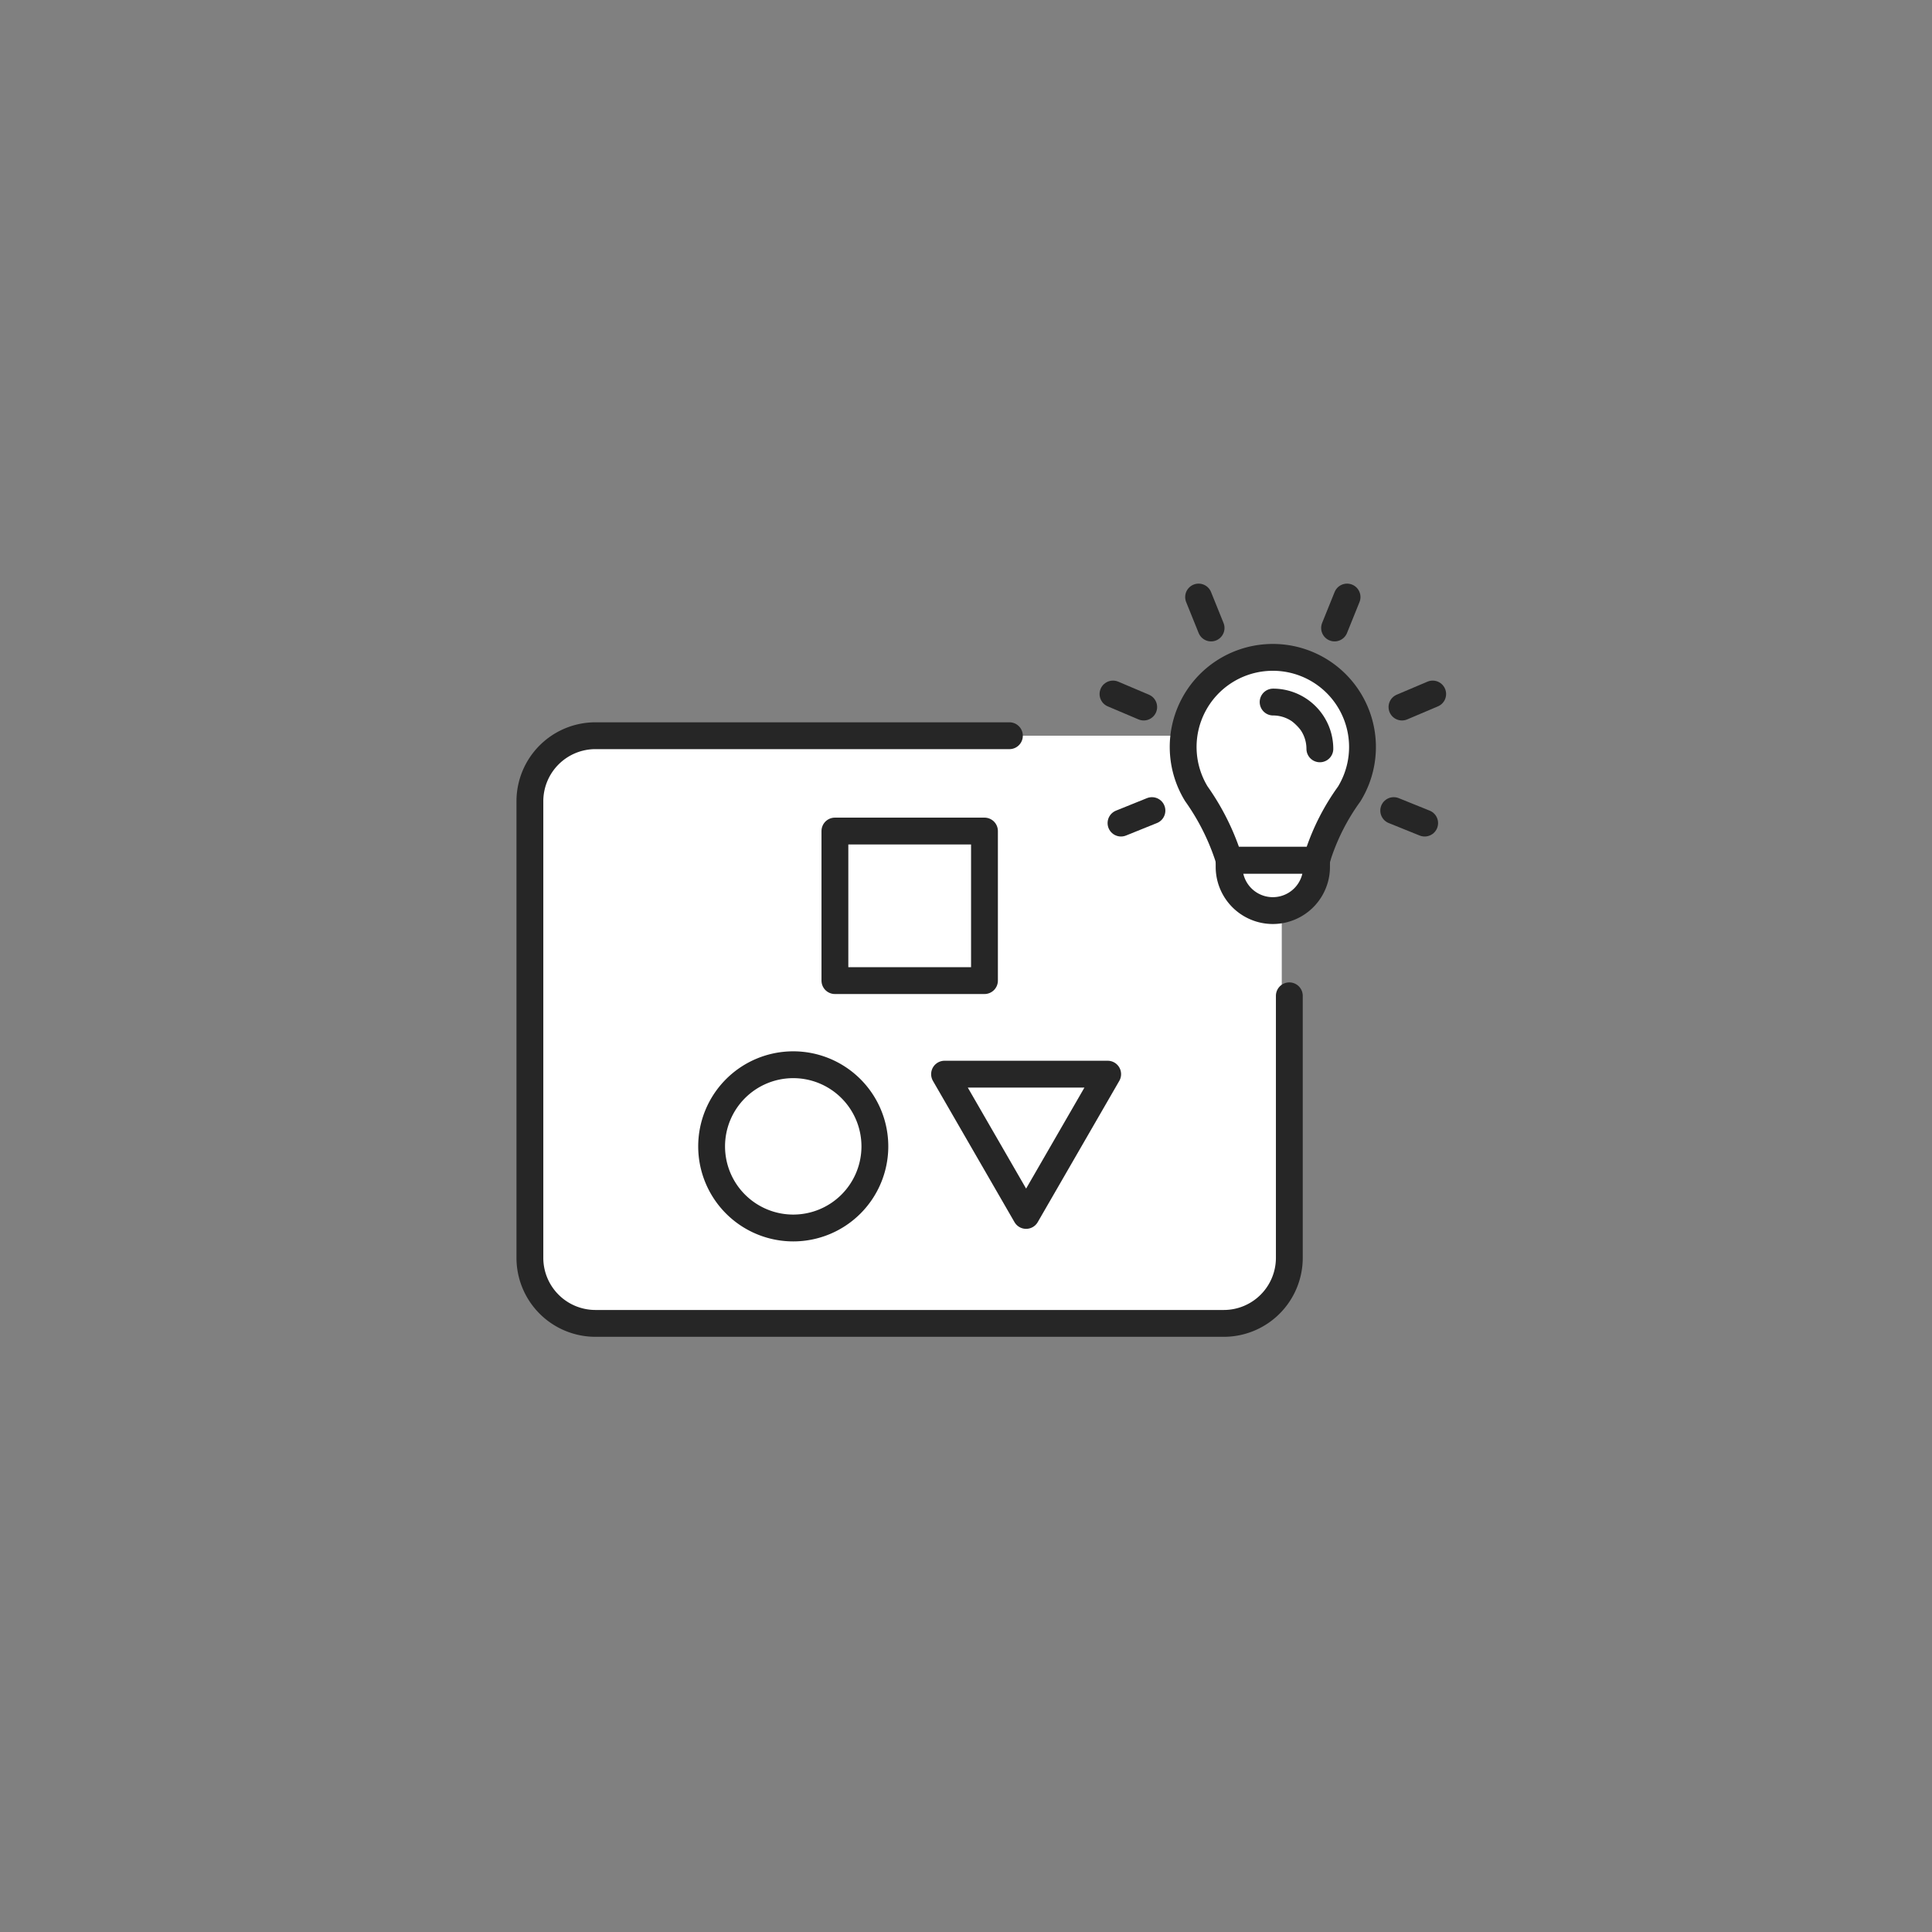 <svg xmlns="http://www.w3.org/2000/svg" width="144" height="144" viewBox="0 0 144 144">
  <rect x="0" y="0" width="144" height="144" fill="#808080" stroke="none"/>
  <g id="グループ_2554" data-name="グループ 2554" transform="translate(-5863 9733)">
    <rect id="長方形_937" data-name="長方形 937" width="144" height="144" transform="translate(5863 -9733)" fill="none"/>
    <g id="グループ_2553" data-name="グループ 2553" transform="translate(-360.5 1118.5)">
      <g id="グループ_2453" data-name="グループ 2453" transform="translate(-0.417 95.583)">
        <rect id="長方形_906" data-name="長方形 906" width="56.036" height="43.803" rx="5.986" transform="translate(6263.417 -10892.247)" fill="#fff"/>
        <path id="パス_507" data-name="パス 507" d="M37.152,14.077H6.3a4.887,4.887,0,0,0-4.888,4.887V52.993A4.887,4.887,0,0,0,6.3,57.879H53.129a4.887,4.887,0,0,0,4.887-4.887V33.463" transform="translate(6262 -10906.324)" fill="none" stroke="#262626" stroke-linecap="round" stroke-linejoin="round" stroke-width="2"/>
        <path id="パス_508" data-name="パス 508" d="M30.171,50.2a6.084,6.084,0,1,1-6.084-6.084A6.085,6.085,0,0,1,30.171,50.2Z" transform="translate(6258.954 -10911.84)" fill="none" stroke="#262626" stroke-linecap="round" stroke-linejoin="round" stroke-width="2"/>
        <path id="パス_509" data-name="パス 509" d="M45.348,55.508l6.08-10.53H39.269Z" transform="translate(6255.049 -10912)" fill="none" stroke="#262626" stroke-linecap="round" stroke-linejoin="round" stroke-width="2"/>
        <rect id="長方形_908" data-name="長方形 908" width="11.148" height="11.148" transform="translate(6286.146 -10885.142)" fill="none" stroke="#262626" stroke-linecap="round" stroke-linejoin="round" stroke-width="2"/>
        <path id="パス_510" data-name="パス 510" d="M65.249,25.939a3.259,3.259,0,0,0,6.518,0v-.5H65.249Z" transform="translate(6250.278 -10908.411)" fill="#fff" stroke="#262626" stroke-linecap="round" stroke-linejoin="round" stroke-width="2"/>
        <path id="パス_511" data-name="パス 511" d="M67.738,6.925q-.235,0-.474.017A6.68,6.68,0,0,0,62.036,17.09a17.594,17.594,0,0,1,2.347,4.623l.1.328H71l.144-.486a16.488,16.488,0,0,1,2.282-4.439A6.682,6.682,0,0,0,67.738,6.925Zm.022,3.331a3.489,3.489,0,0,1,3.484,3.487" transform="translate(6251.048 -10905.012)" fill="#fff" stroke="#262626" stroke-linecap="round" stroke-linejoin="round" stroke-width="2"/>
        <line id="線_92" data-name="線 92" x2="0.931" y2="2.306" transform="translate(6313.253 -10902.583)" fill="none" stroke="#262626" stroke-linecap="round" stroke-linejoin="round" stroke-width="2"/>
        <line id="線_93" data-name="線 93" x2="2.289" y2="0.971" transform="translate(6306.873 -10895.355)" fill="none" stroke="#262626" stroke-linecap="round" stroke-linejoin="round" stroke-width="2"/>
        <line id="線_94" data-name="線 94" y1="0.931" x2="2.306" transform="translate(6307.47 -10886.666)" fill="none" stroke="#262626" stroke-linecap="round" stroke-linejoin="round" stroke-width="2"/>
        <line id="線_95" data-name="線 95" x1="0.931" y2="2.306" transform="translate(6323.388 -10902.583)" fill="none" stroke="#262626" stroke-linecap="round" stroke-linejoin="round" stroke-width="2"/>
        <line id="線_96" data-name="線 96" x1="2.289" y2="0.971" transform="translate(6328.412 -10895.355)" fill="none" stroke="#262626" stroke-linecap="round" stroke-linejoin="round" stroke-width="2"/>
        <line id="線_97" data-name="線 97" x1="2.306" y1="0.931" transform="translate(6327.797 -10886.666)" fill="none" stroke="#262626" stroke-linecap="round" stroke-linejoin="round" stroke-width="2"/>
      </g>
      <rect id="長方形_726" data-name="長方形 726" width="80" height="80" transform="translate(6255.5 -10819.5)" fill="none"/>
    </g>
  </g>
</svg>
